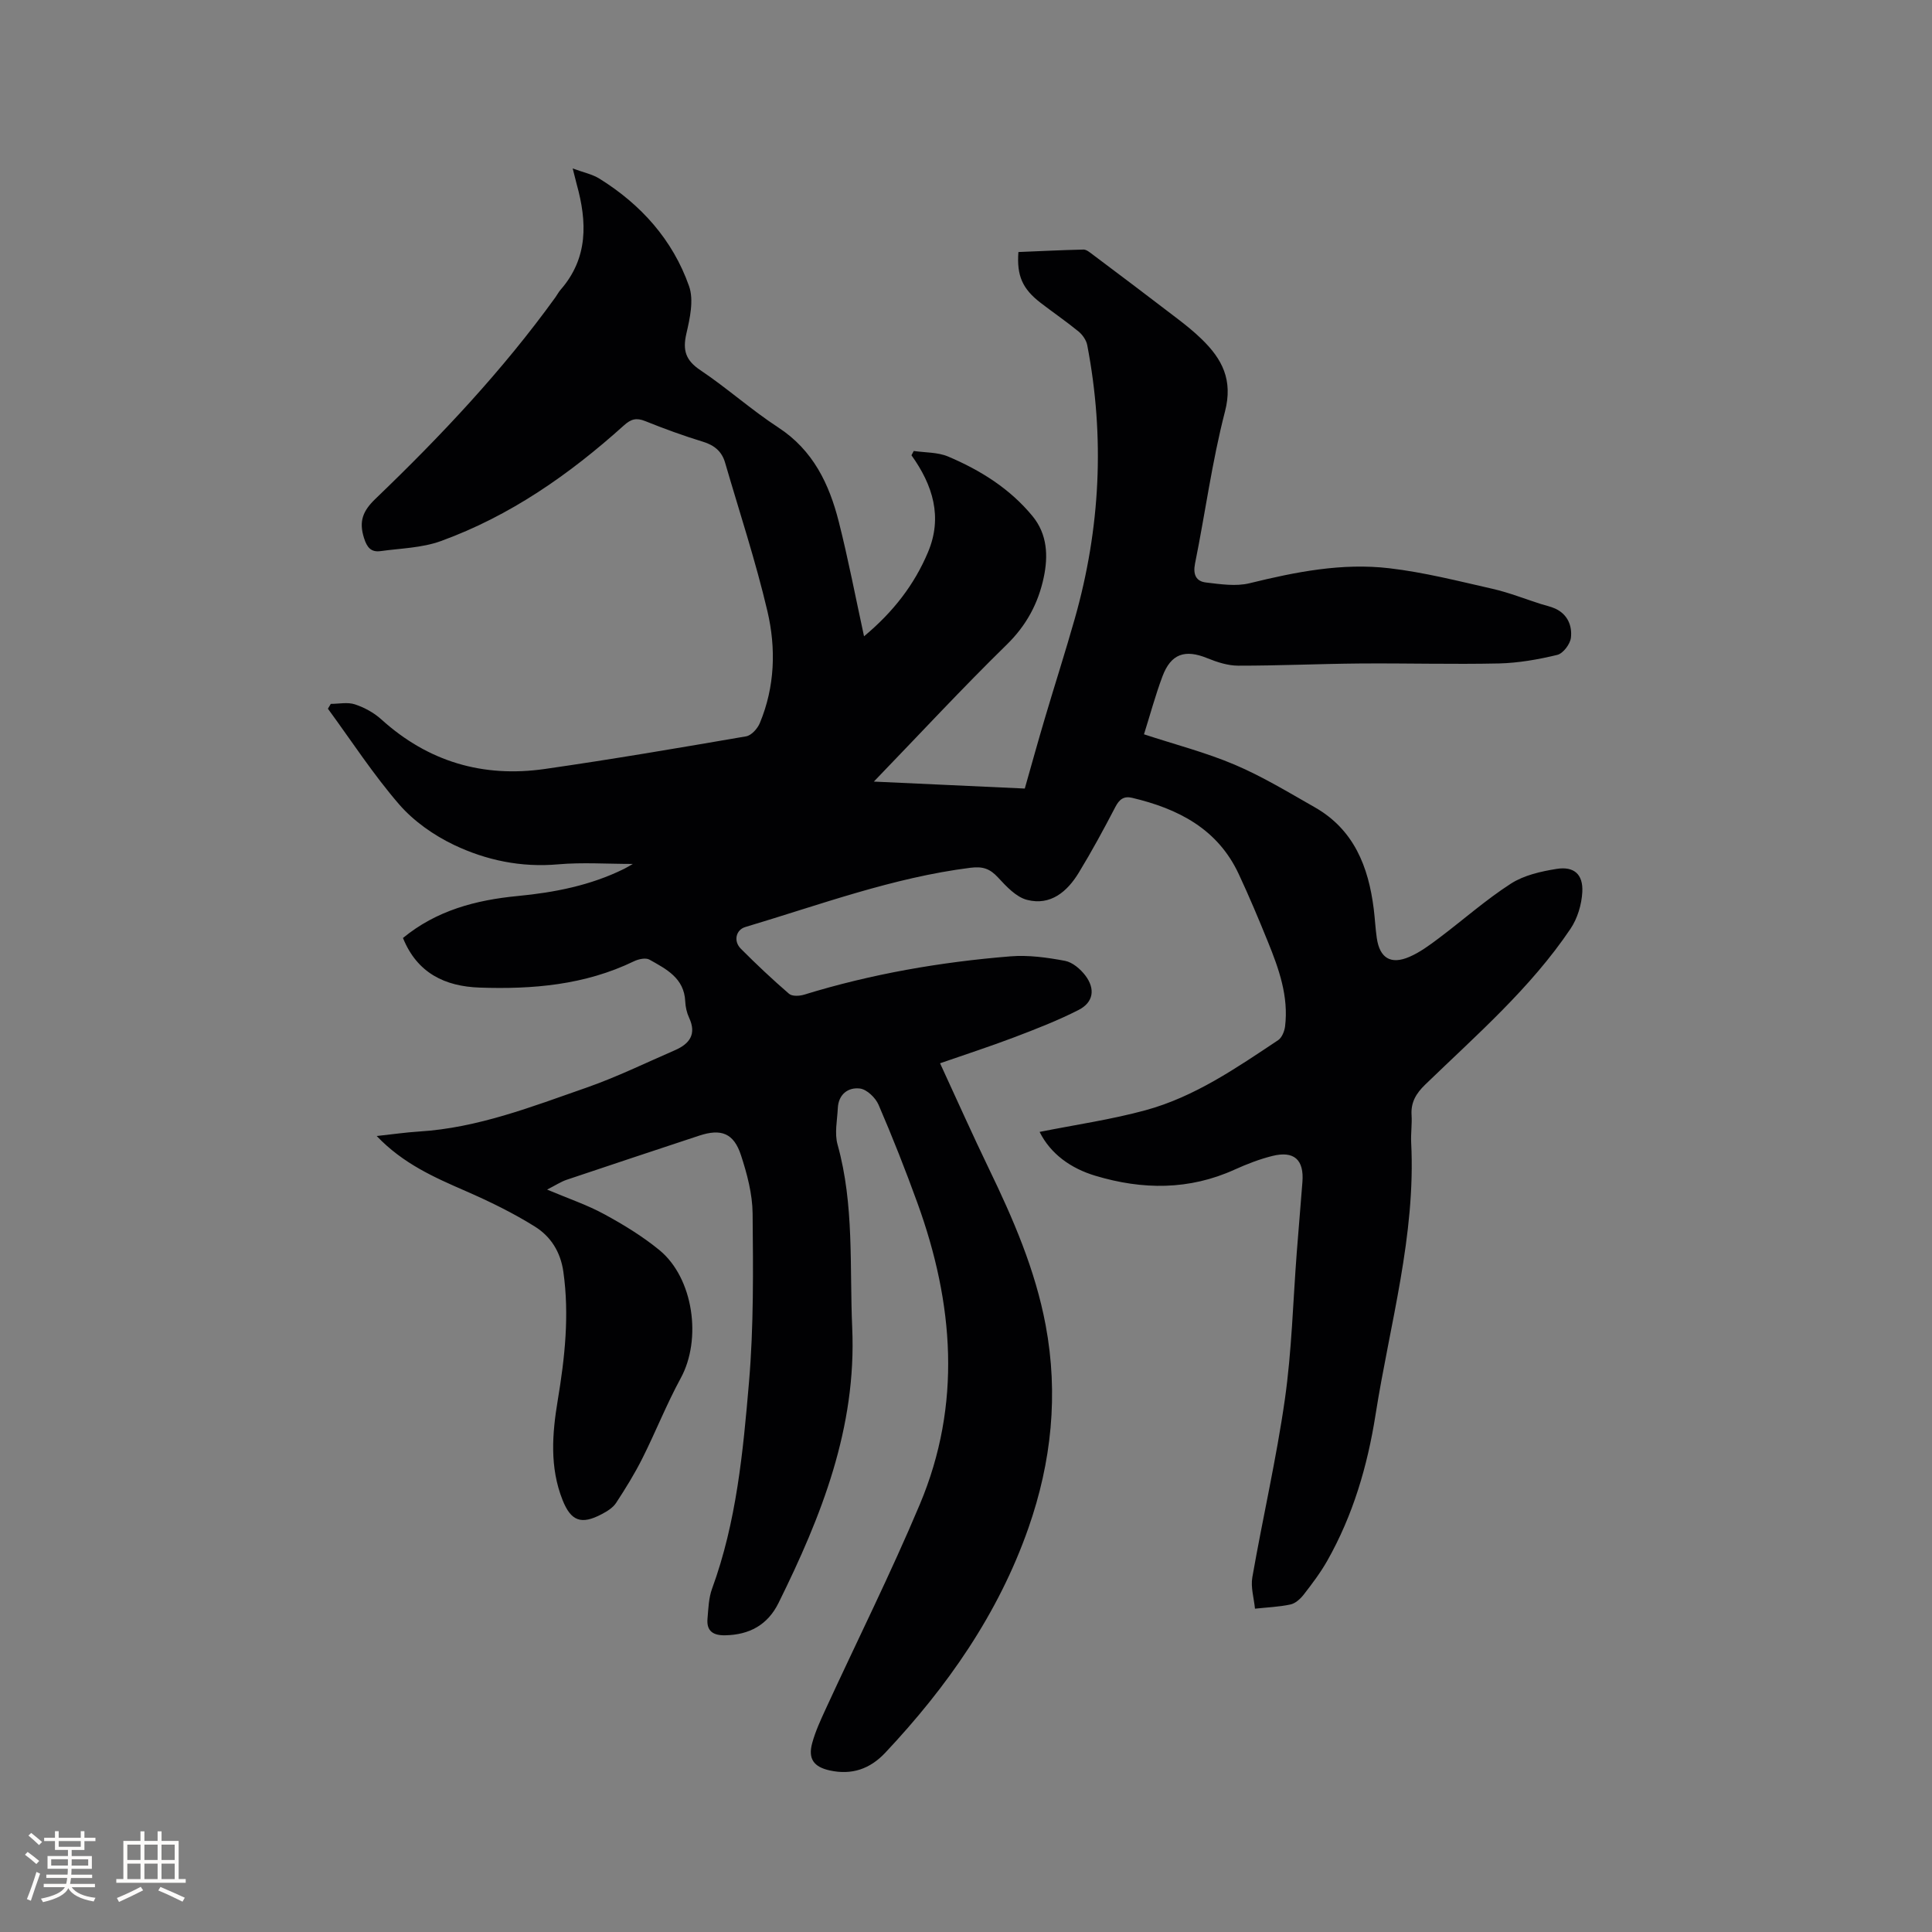 <svg enable-background="new 0 0 400 400" viewBox="0 0 400 400" xmlns="http://www.w3.org/2000/svg"><rect x="0" y="0" width="400" height="400" fill="#808080" stroke="none"/><path d="m215.24 234.35c7.38-1.48 14.8-2.54 21.97-4.5 10.14-2.77 18.76-8.74 27.41-14.49.78-.52 1.31-1.84 1.44-2.85.76-6.22-1.28-11.93-3.56-17.54-1.91-4.71-3.88-9.4-6.03-14-4.37-9.38-12.56-13.54-22.08-15.79-1.72-.41-2.65.32-3.46 1.88-2.4 4.6-4.87 9.17-7.57 13.6-2.39 3.94-5.85 6.9-10.71 5.65-2.27-.58-4.3-2.78-6.02-4.64-1.67-1.81-3.13-2.33-5.7-2.01-16.1 2.03-31.22 7.68-46.62 12.27-1.95.58-2.5 2.92-.93 4.49 3.21 3.23 6.54 6.36 9.99 9.34.64.55 2.17.47 3.13.17 13.94-4.29 28.22-6.76 42.72-7.93 3.72-.3 7.58.24 11.27.93 1.56.29 3.2 1.7 4.22 3.04 2.11 2.79 1.67 5.56-1.38 7.12-4.3 2.2-8.85 3.96-13.37 5.68-4.89 1.86-9.87 3.47-15.33 5.37 3.62 7.84 6.75 14.87 10.09 21.78 5.04 10.42 9.62 20.97 11.77 32.44 2.68 14.32 1.22 28.31-3.55 41.95-6.23 17.82-16.82 32.92-29.65 46.57-3.18 3.38-6.95 4.67-11.5 3.67-3.28-.72-4.53-2.38-3.64-5.64.66-2.43 1.74-4.77 2.8-7.07 6.5-14.13 13.47-28.06 19.49-42.38 8.72-20.72 7.02-41.64-.48-62.35-2.49-6.87-5.17-13.67-8.06-20.37-.63-1.46-2.41-3.18-3.84-3.37-2.44-.31-4.46 1.17-4.6 4.05-.12 2.53-.71 5.23-.05 7.56 3.48 12.47 2.47 25.21 3.03 37.89.92 20.71-6.37 39.04-15.26 57.02-2.25 4.54-6.04 6.59-11.04 6.68-2.45.05-3.89-.84-3.66-3.43.18-2.09.24-4.3.95-6.23 5.05-13.8 6.41-28.31 7.64-42.73.99-11.59.86-23.29.75-34.94-.04-4.04-1.14-8.19-2.41-12.07-1.5-4.58-4.11-5.55-8.67-4.04-9.14 3.03-18.29 6.05-27.42 9.13-1.18.4-2.26 1.12-4.05 2.03 4.53 1.91 8.34 3.19 11.82 5.09 3.98 2.16 7.91 4.56 11.41 7.42 7.08 5.8 8.84 18.46 4.44 26.53-2.93 5.38-5.19 11.12-7.94 16.6-1.6 3.19-3.49 6.25-5.45 9.24-.66 1-1.86 1.74-2.97 2.32-4.23 2.24-6.37 1.45-8.11-2.93-2.69-6.77-2.15-13.73-.99-20.69 1.47-8.81 2.42-17.59 1.16-26.55-.59-4.17-2.64-7.33-5.88-9.36-4.54-2.84-9.41-5.21-14.33-7.36-6.52-2.84-12.97-5.67-18.44-11.4 3.26-.35 6.02-.76 8.78-.93 12.14-.75 23.33-5.14 34.61-9.07 6.27-2.19 12.29-5.13 18.39-7.78 3-1.31 4.49-3.31 2.9-6.71-.48-1.03-.75-2.24-.8-3.39-.22-4.84-3.95-6.69-7.41-8.64-.78-.44-2.28-.11-3.22.35-10.13 4.9-20.94 5.82-31.94 5.44-7.18-.25-12.93-3-15.87-10.27 6.94-5.71 15.1-7.86 23.75-8.69 7.63-.73 15.09-2.19 22.03-5.62.55-.27 1.07-.6 1.81-1.02-5.34 0-10.44-.36-15.46.08-7.64.68-14.88-.83-21.59-4.03-4.18-2-8.31-4.9-11.33-8.38-5.37-6.21-9.88-13.16-14.75-19.81.2-.33.4-.67.6-1 1.68 0 3.48-.4 4.99.1 1.96.65 3.95 1.73 5.48 3.12 9.69 8.77 21.05 12.09 33.82 10.26 13.94-2 27.82-4.37 41.7-6.76 1.1-.19 2.37-1.61 2.84-2.76 3.12-7.5 3.37-15.44 1.57-23.13-2.43-10.37-5.79-20.53-8.77-30.78-.67-2.31-2.21-3.6-4.57-4.32-4.04-1.24-8.03-2.69-11.95-4.27-1.84-.74-2.95-.45-4.43.89-11.26 10.14-23.57 18.75-37.91 23.95-3.89 1.41-8.27 1.49-12.45 2.07-1.95.27-2.82-.7-3.45-2.72-1.09-3.47-.24-5.61 2.42-8.15 13.47-12.93 26.27-26.51 37.23-41.7.37-.52.66-1.1 1.08-1.57 5.72-6.57 5.47-14.05 3.31-21.81-.22-.81-.41-1.63-.83-3.27 2.19.81 4.04 1.18 5.54 2.11 8.62 5.36 15.18 12.68 18.55 22.25 1.02 2.88.18 6.66-.56 9.86-.79 3.45-.13 5.51 2.9 7.54 5.54 3.71 10.55 8.22 16.13 11.86 7.21 4.7 10.55 11.7 12.53 19.52 1.95 7.67 3.43 15.45 5.23 23.72 6.07-5.06 10.41-10.69 13.24-17.41 3.07-7.27 1.01-13.88-3.42-20.07.16-.3.31-.59.47-.89 2.39.35 4.97.24 7.12 1.15 6.68 2.83 12.8 6.65 17.48 12.35 3.07 3.74 3.26 8.24 2.31 12.7-1.14 5.36-3.59 9.93-7.68 13.92-9.16 8.96-17.88 18.37-27.49 28.33 11.03.51 21.07.97 31.25 1.44 1.42-5 2.74-9.77 4.15-14.52 2.04-6.9 4.25-13.76 6.21-20.68 5.29-18.66 6.24-37.54 2.57-56.61-.2-1.03-.97-2.13-1.79-2.81-2.54-2.08-5.26-3.94-7.86-5.94-3.76-2.9-4.97-5.61-4.6-10.52 4.45-.18 8.96-.41 13.47-.51.63-.01 1.32.59 1.9 1.02 5.85 4.39 11.69 8.79 17.49 13.24 1.77 1.35 3.51 2.75 5.1 4.3 4.23 4.11 6.5 8.43 4.81 14.97-2.68 10.33-4.08 20.99-6.2 31.47-.46 2.3.22 3.69 2.27 3.93 2.99.35 6.19.85 9.03.15 9.53-2.34 19.13-4.25 28.92-3.1 7.2.84 14.29 2.65 21.38 4.26 3.39.77 6.66 2.08 9.99 3.14 1.01.32 2.07.53 3.02.97 2.55 1.19 3.5 3.57 3.21 6.03-.16 1.32-1.62 3.25-2.83 3.54-3.94.95-8.02 1.67-12.07 1.77-9.62.21-19.24-.07-28.87.01-8.37.07-16.74.46-25.11.45-2.14 0-4.38-.73-6.4-1.55-4.61-1.88-7.52-.93-9.28 3.75-1.48 3.94-2.57 8.02-3.83 12.01 6.41 2.11 12.8 3.75 18.8 6.3 5.72 2.43 11.09 5.7 16.51 8.78 8.15 4.62 11.17 12.32 12.26 21.09.25 2 .34 4.02.63 6.01.6 4.13 2.87 5.56 6.72 3.91 2.19-.94 4.19-2.42 6.12-3.87 4.99-3.75 9.69-7.93 14.92-11.3 2.72-1.75 6.24-2.54 9.51-3.06 3.57-.56 5.48 1.14 5.28 4.8-.14 2.59-1 5.46-2.44 7.6-8.3 12.33-19.5 22.02-30.08 32.26-1.89 1.83-3 3.66-2.83 6.32.12 1.9-.18 3.82-.08 5.72.97 19.21-4.43 37.57-7.37 56.26-1.68 10.68-4.67 20.86-10 30.28-1.4 2.47-3.13 4.76-4.87 7-.69.89-1.73 1.84-2.76 2.06-2.4.51-4.89.6-7.34.87-.21-2.17-.91-4.43-.55-6.49 2.15-12.31 4.98-24.51 6.74-36.87 1.43-10.04 1.68-20.25 2.46-30.38.38-4.86.78-9.72 1.17-14.58.37-4.61-1.71-6.54-6.23-5.41-2.65.66-5.25 1.67-7.75 2.8-9.46 4.31-19.11 4.23-28.85 1.31-5.17-1.54-9.33-4.57-11.58-9.09z" fill="#010103"/><g fill="#fcfbfa"><path d="m5.17 384 .55-.58c.85.61 1.65 1.24 2.4 1.87l-.59.64c-.83-.73-1.62-1.38-2.36-1.93m1.22 9.53-.82-.34c.71-1.76 1.37-3.64 1.98-5.63.24.13.5.25.76.36-.6 1.67-1.24 3.54-1.92 5.61m-.5-13.5.57-.54c.56.44 1.31 1.06 2.26 1.87l-.64.64c-.68-.66-1.41-1.32-2.19-1.97m3.25.46h2.24v-1.36h.77v1.36h4.57v-1.36h.76v1.36h2.28v.69h-2.28v1.84h-2.64v1.26h4.18v2.64h-4.21c0 .45-.02.86-.05 1.21h4.32v.69h-4.38c-.04.34-.1.75-.19 1.22h5.15v.69h-4.82c.87 1.19 2.51 1.92 4.93 2.19-.17.31-.3.57-.37.76-2.77-.49-4.52-1.41-5.26-2.76-.56 1.26-2.3 2.23-5.24 2.9-.12-.24-.26-.48-.43-.72 2.73-.55 4.38-1.34 4.96-2.38h-4.38v-.69h4.65c.1-.38.17-.79.21-1.22h-4.32v-.69h4.4c.03-.34.05-.75.05-1.21h-4.2v-2.64h4.23v-1.26h-2.69v-1.84h-2.24zm1.46 4.46v1.29h3.45c.01-.4.02-.57.01-.53v-.32-.45h-3.46zm1.55-2.59h4.57v-1.19h-4.57zm6.11 2.59h-3.42v.77c-.01.19-.01.37-.02.53h3.44z"/><path d="m32.63 379.16h.82v1.98h3.54v7.89h1.46v.78h-14.37v-.78h1.46v-7.89h3.54v-1.98h.82v1.98h2.73zm-3.49 11.48.5.73c-1.61.82-3.28 1.63-5 2.41-.13-.27-.28-.55-.44-.82 1.75-.72 3.4-1.49 4.94-2.32m-2.78-5.55h2.73v-3.18h-2.73zm0 3.95h2.73v-3.2h-2.73zm3.54-3.95h2.73v-3.18h-2.73zm0 3.95h2.73v-3.2h-2.73zm7.89 4.68c-1.84-.92-3.51-1.7-5.02-2.32l.45-.73c1.89.8 3.57 1.55 5.04 2.23zm-1.62-11.81h-2.73v3.18h2.73zm-2.73 7.13h2.73v-3.2h-2.73z"/></g></svg>